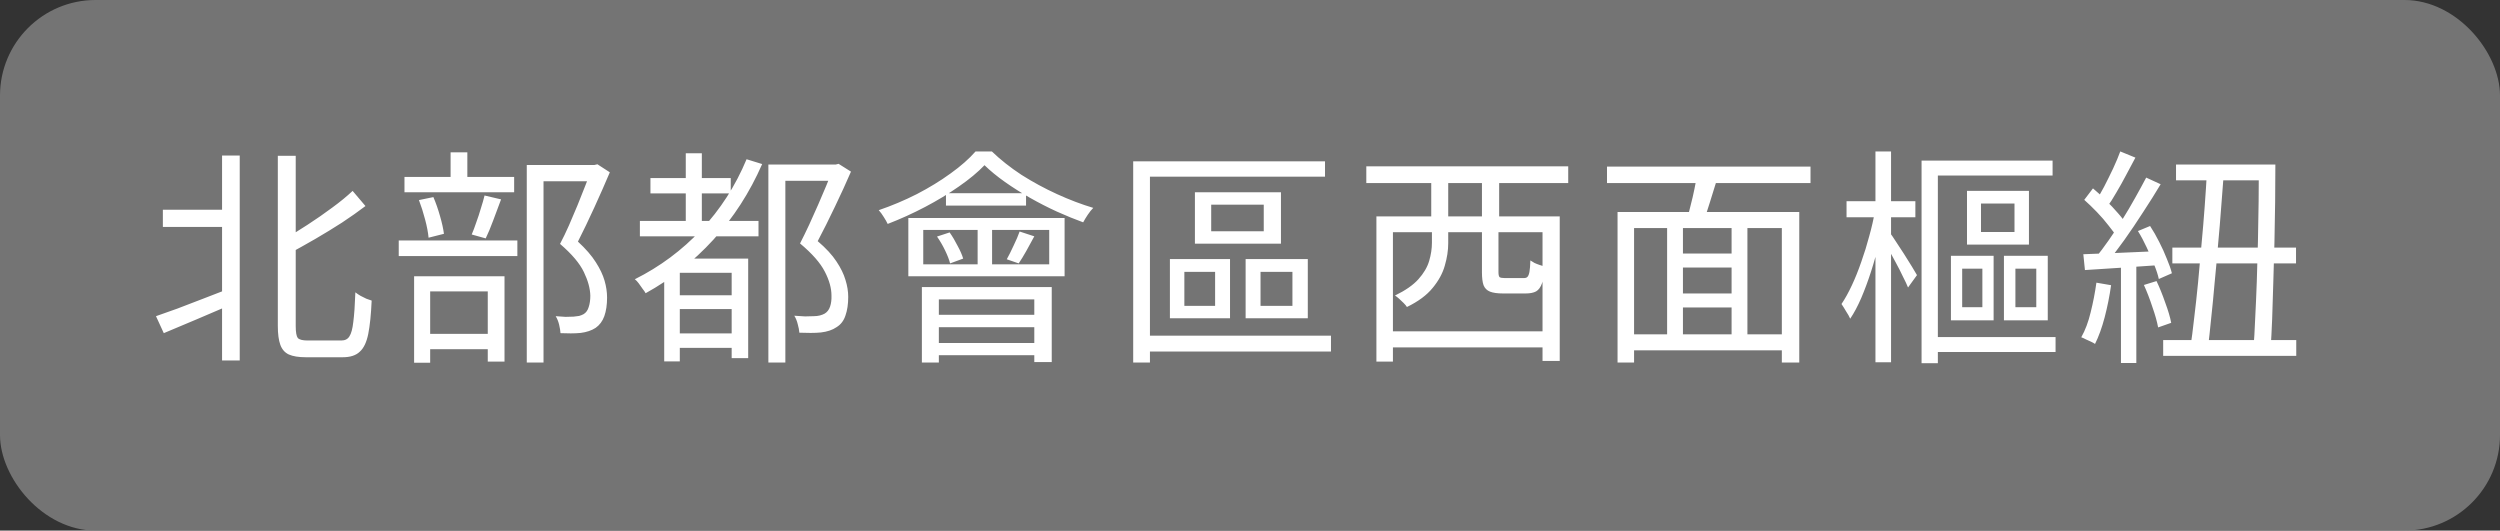 
<svg width="523" height="111" viewBox="0 0 523 111" fill="none" xmlns="http://www.w3.org/2000/svg">
<rect x="0" y="0" width="523" height="111" fill="#333333" stroke="none"/>
<rect width="523" height="111" rx="20" fill="#848484" fill-opacity="0.8"/>
<path d="M34.072 43.872H48.232V47.472H34.072V43.872ZM58.12 32.592H61.864V68.208C61.864 69.488 62.008 70.32 62.296 70.704C62.616 71.056 63.304 71.232 64.36 71.232C64.616 71.232 65.064 71.232 65.704 71.232C66.344 71.232 67.048 71.232 67.816 71.232C68.584 71.232 69.288 71.232 69.928 71.232C70.6 71.232 71.096 71.232 71.416 71.232C72.184 71.232 72.744 70.944 73.096 70.368C73.48 69.792 73.752 68.784 73.912 67.344C74.104 65.872 74.248 63.808 74.344 61.152C74.664 61.408 75.016 61.648 75.4 61.872C75.816 62.096 76.232 62.304 76.648 62.496C77.064 62.656 77.432 62.784 77.752 62.88C77.624 65.792 77.384 68.128 77.032 69.888C76.68 71.616 76.088 72.848 75.256 73.584C74.456 74.352 73.272 74.736 71.704 74.736C71.448 74.736 70.952 74.736 70.216 74.736C69.48 74.736 68.664 74.736 67.768 74.736C66.904 74.736 66.104 74.736 65.368 74.736C64.664 74.736 64.2 74.736 63.976 74.736C62.472 74.736 61.288 74.544 60.424 74.16C59.592 73.776 59 73.104 58.648 72.144C58.296 71.184 58.12 69.856 58.12 68.16V32.592ZM46.456 32.544H50.152V75.408H46.456V32.544ZM73.768 39.936L76.456 43.104C74.984 44.224 73.352 45.376 71.56 46.56C69.768 47.712 67.912 48.848 65.992 49.968C64.104 51.056 62.248 52.096 60.424 53.088C60.296 52.672 60.072 52.192 59.752 51.648C59.464 51.104 59.192 50.656 58.936 50.304C60.728 49.312 62.52 48.224 64.312 47.04C66.136 45.856 67.864 44.656 69.496 43.44C71.16 42.224 72.584 41.056 73.768 39.936ZM32.632 66.144C33.944 65.696 35.432 65.168 37.096 64.56C38.792 63.92 40.584 63.232 42.472 62.496C44.392 61.76 46.296 61.024 48.184 60.288L48.856 63.504C46.36 64.592 43.816 65.68 41.224 66.768C38.664 67.856 36.344 68.832 34.264 69.696L32.632 66.144ZM110.2 34.512H124.6V37.92H113.704V75.84H110.2V34.512ZM84.616 37.008H107.56V40.224H84.616V37.008ZM83.416 50.304H108.232V53.568H83.416V50.304ZM94.264 31.872H97.768V38.928H94.264V31.872ZM87.64 41.856L90.664 41.232C91.176 42.416 91.64 43.744 92.056 45.216C92.472 46.656 92.744 47.888 92.872 48.912L89.656 49.728C89.56 48.64 89.32 47.376 88.936 45.936C88.552 44.464 88.12 43.104 87.64 41.856ZM101.368 40.896L104.824 41.712C104.312 43.12 103.768 44.576 103.192 46.08C102.648 47.552 102.12 48.816 101.608 49.872L98.68 49.056C99 48.32 99.32 47.472 99.64 46.512C99.992 45.552 100.312 44.576 100.6 43.584C100.92 42.592 101.176 41.696 101.368 40.896ZM87.88 69.84H103.672V73.056H87.88V69.84ZM86.632 57.792H105.544V75.648H102.04V60.96H89.992V75.888H86.632V57.792ZM123.688 34.512H124.36L124.984 34.368L127.576 36.048C126.616 38.32 125.544 40.752 124.36 43.344C123.176 45.936 122.024 48.336 120.904 50.544C122.536 52.048 123.784 53.488 124.648 54.864C125.512 56.208 126.12 57.488 126.472 58.704C126.824 59.92 127 61.104 127 62.256C127 63.76 126.808 65.056 126.424 66.144C126.04 67.2 125.432 68.016 124.6 68.592C123.768 69.136 122.728 69.488 121.48 69.648C120.84 69.712 120.152 69.744 119.416 69.744C118.712 69.744 117.992 69.728 117.256 69.696C117.224 69.184 117.128 68.592 116.968 67.92C116.808 67.248 116.568 66.656 116.248 66.144C116.984 66.208 117.672 66.256 118.312 66.288C118.952 66.288 119.512 66.272 119.992 66.24C120.408 66.208 120.792 66.16 121.144 66.096C121.496 66 121.816 65.872 122.104 65.712C122.616 65.392 122.968 64.896 123.16 64.224C123.384 63.552 123.496 62.768 123.496 61.872C123.464 60.368 123.016 58.72 122.152 56.928C121.288 55.104 119.624 53.136 117.16 51.024C117.8 49.808 118.424 48.512 119.032 47.136C119.64 45.728 120.232 44.336 120.808 42.96C121.384 41.552 121.912 40.224 122.392 38.976C122.872 37.728 123.304 36.624 123.688 35.664V34.512ZM136.072 37.248H152.872V40.464H136.072V37.248ZM141.112 69.744H154.6V72.768H141.112V69.744ZM141.112 61.776H154.648V64.656H141.112V61.776ZM133.864 46.224H158.68V49.44H133.864V46.224ZM143.464 32.064H146.824V48.24H143.464V32.064ZM156.184 33.312L159.448 34.32C156.824 40.304 153.416 45.584 149.224 50.16C145.064 54.704 140.344 58.432 135.064 61.344C134.936 61.088 134.728 60.784 134.44 60.432C134.184 60.048 133.912 59.664 133.624 59.28C133.336 58.896 133.064 58.608 132.808 58.416C138.056 55.792 142.68 52.352 146.68 48.096C150.68 43.84 153.848 38.912 156.184 33.312ZM142.216 54.096H154.456V57.072H142.216V75.6H138.952V56.208L140.92 54.096H142.216ZM153.064 54.096H156.52V74.928H153.064V54.096ZM160.744 34.416H175.048V37.824H164.296V75.84H160.744V34.416ZM174.184 34.416H174.856L175.432 34.272L178.024 35.904C177.032 38.208 175.912 40.656 174.664 43.248C173.448 45.808 172.248 48.208 171.064 50.448C172.792 51.92 174.104 53.344 175 54.72C175.896 56.064 176.52 57.344 176.872 58.56C177.256 59.776 177.448 60.96 177.448 62.112C177.448 63.616 177.256 64.912 176.872 66C176.52 67.088 175.896 67.904 175 68.448C174.168 69.024 173.08 69.392 171.736 69.552C171.096 69.616 170.376 69.648 169.576 69.648C168.776 69.648 167.992 69.632 167.224 69.6C167.192 69.088 167.08 68.496 166.888 67.824C166.728 67.152 166.488 66.56 166.168 66.048C166.968 66.112 167.72 66.16 168.424 66.192C169.128 66.192 169.736 66.176 170.248 66.144C170.696 66.144 171.112 66.096 171.496 66C171.88 65.904 172.216 65.776 172.504 65.616C173.048 65.296 173.432 64.8 173.656 64.128C173.88 63.456 173.976 62.688 173.944 61.824C173.944 60.288 173.48 58.624 172.552 56.832C171.624 55.008 169.896 53.04 167.368 50.928C168.008 49.68 168.648 48.368 169.288 46.992C169.928 45.584 170.552 44.192 171.16 42.816C171.768 41.44 172.328 40.128 172.84 38.88C173.352 37.632 173.8 36.528 174.184 35.568V34.416ZM193.144 48.096V55.296H219.496V48.096H193.144ZM190.024 45.6H222.712V57.792H190.024V45.6ZM197.896 40.416H214.648V43.008H197.896V40.416ZM204.52 46.368H207.544V56.4H204.52V46.368ZM205.96 34.56C204.552 36.032 202.76 37.52 200.584 39.024C198.44 40.528 196.088 41.952 193.528 43.296C190.968 44.64 188.36 45.824 185.704 46.848C185.512 46.432 185.24 45.952 184.888 45.408C184.536 44.832 184.184 44.352 183.832 43.968C186.552 43.04 189.208 41.92 191.8 40.608C194.392 39.264 196.744 37.824 198.856 36.288C201 34.752 202.744 33.216 204.088 31.68H207.496C209.288 33.408 211.352 35.04 213.688 36.576C216.056 38.08 218.536 39.424 221.128 40.608C223.72 41.792 226.248 42.752 228.712 43.488C228.328 43.872 227.944 44.352 227.56 44.928C227.176 45.504 226.856 46.032 226.6 46.512C224.84 45.872 223 45.12 221.08 44.256C219.192 43.392 217.32 42.432 215.464 41.376C213.608 40.32 211.864 39.216 210.232 38.064C208.6 36.912 207.176 35.744 205.96 34.56ZM196.024 49.488L198.664 48.624C199.272 49.488 199.832 50.432 200.344 51.456C200.888 52.448 201.272 53.328 201.496 54.096L198.76 55.104C198.568 54.336 198.216 53.424 197.704 52.368C197.192 51.312 196.632 50.352 196.024 49.488ZM213.304 48.432L216.376 49.44C215.832 50.464 215.272 51.488 214.696 52.512C214.12 53.536 213.592 54.4 213.112 55.104L210.616 54.24C211.064 53.44 211.544 52.48 212.056 51.36C212.6 50.24 213.016 49.264 213.304 48.432ZM192.856 60.048H220.024V75.744H216.376V62.64H196.408V75.84H192.856V60.048ZM194.968 65.856H217.912V68.448H194.968V65.856ZM195.016 71.76H217.96V74.304H195.016V71.76ZM253.384 42.816V48.384H264.376V42.816H253.384ZM249.976 40.224H267.976V50.976H249.976V40.224ZM247.768 56.88V63.984H254.2V56.88H247.768ZM244.744 54.192H257.32V66.576H244.744V54.192ZM263.704 56.88V63.984H270.376V56.88H263.704ZM260.584 54.192H273.592V66.576H260.584V54.192ZM237.064 33.744H277.192V36.96H240.568V75.84H237.064V33.744ZM239.416 70.224H278.44V73.536H239.416V70.224ZM290.248 69.312H324.232V72.672H290.248V69.312ZM287.944 45.264H326.296V75.504H322.696V48.576H291.4V75.648H287.944V45.264ZM310.024 46.752H313.48V56.928C313.48 57.472 313.56 57.824 313.72 57.984C313.912 58.112 314.296 58.176 314.872 58.176C315.064 58.176 315.416 58.176 315.928 58.176C316.472 58.176 317.016 58.176 317.56 58.176C318.136 58.176 318.536 58.176 318.76 58.176C319.112 58.176 319.368 58.096 319.528 57.936C319.72 57.744 319.864 57.392 319.96 56.88C320.056 56.368 320.12 55.568 320.152 54.48C320.376 54.64 320.664 54.816 321.016 55.008C321.368 55.168 321.736 55.312 322.12 55.44C322.536 55.568 322.888 55.68 323.176 55.776C323.08 57.248 322.888 58.4 322.6 59.232C322.312 60.064 321.896 60.64 321.352 60.96C320.808 61.248 320.088 61.392 319.192 61.392C319 61.392 318.68 61.392 318.232 61.392C317.784 61.392 317.304 61.392 316.792 61.392C316.28 61.392 315.8 61.392 315.352 61.392C314.904 61.392 314.6 61.392 314.44 61.392C313.256 61.392 312.344 61.264 311.704 61.008C311.064 60.752 310.616 60.304 310.36 59.664C310.136 59.024 310.024 58.128 310.024 56.976V46.752ZM285.832 34.8H328.072V38.304H285.832V34.8ZM299.416 37.2H302.968V47.184H299.416V37.2ZM310.024 37.2H313.624V47.184H310.024V37.2ZM299.56 46.176H302.968V50.88C302.968 52.384 302.728 53.952 302.248 55.584C301.8 57.184 300.952 58.736 299.704 60.24C298.488 61.744 296.696 63.072 294.328 64.224C294.2 64 293.976 63.728 293.656 63.408C293.336 63.088 293.016 62.784 292.696 62.496C292.376 62.208 292.088 61.984 291.832 61.824C294.008 60.768 295.64 59.632 296.728 58.416C297.848 57.168 298.6 55.888 298.984 54.576C299.368 53.264 299.56 52 299.56 50.784V46.176ZM350.44 53.04H363.64V55.968H350.44V53.04ZM350.44 61.392H363.736V64.32H350.44V61.392ZM340.6 69.936H374.488V73.296H340.6V69.936ZM338.392 44.352H376.408V75.84H372.76V47.712H341.848V75.84H338.392V44.352ZM348.76 46.416H352.072V71.52H348.76V46.416ZM362.248 46.416H365.56V71.376H362.248V46.416ZM355 36.432L359.224 37.44C358.712 39.04 358.2 40.688 357.688 42.384C357.176 44.08 356.68 45.536 356.2 46.752L352.936 45.792C353.192 44.928 353.448 43.952 353.704 42.864C353.992 41.776 354.248 40.672 354.472 39.552C354.728 38.4 354.904 37.36 355 36.432ZM336.184 34.848H378.76V38.304H336.184V34.848ZM414.424 42.576V48.528H421.432V42.576H414.424ZM411.496 39.936H424.456V51.168H411.496V39.936ZM421.624 56.208V64.272H425.992V56.208H421.624ZM419.224 53.52H428.392V67.008H419.224V53.52ZM410.488 56.208V64.272H414.712V56.208H410.488ZM408.136 53.52H417.064V67.008H408.136V53.52ZM403.912 70.512H430.024V73.632H403.912V70.512ZM401.992 33.6H429.4V36.72H405.4V75.984H401.992V33.6ZM386.296 42.096H400.696V45.456H386.296V42.096ZM392.344 31.68H395.608V75.792H392.344V31.68ZM392.248 44.112L394.408 44.784C394.056 46.672 393.624 48.656 393.112 50.736C392.632 52.784 392.072 54.8 391.432 56.784C390.792 58.768 390.104 60.624 389.368 62.352C388.632 64.048 387.864 65.488 387.064 66.672C386.872 66.224 386.584 65.712 386.2 65.136C385.848 64.528 385.528 64.016 385.24 63.6C385.976 62.512 386.696 61.216 387.4 59.712C388.104 58.208 388.76 56.576 389.368 54.816C390.008 53.024 390.568 51.216 391.048 49.392C391.56 47.568 391.96 45.808 392.248 44.112ZM395.416 48.768C395.672 49.088 396.056 49.648 396.568 50.448C397.112 51.248 397.688 52.128 398.296 53.088C398.904 54.048 399.464 54.944 399.976 55.776C400.488 56.608 400.84 57.2 401.032 57.552L399.16 60.144C398.936 59.568 398.584 58.816 398.104 57.888C397.656 56.928 397.16 55.952 396.616 54.96C396.072 53.936 395.56 52.992 395.08 52.128C394.6 51.264 394.216 50.608 393.928 50.16L395.416 48.768ZM455.224 34.416H474.424V37.728H455.224V34.416ZM454.456 51.792H480.328V55.104H454.456V51.792ZM452.536 71.136H480.376V74.448H452.536V71.136ZM461.704 35.76H465.256C465.096 38.096 464.904 40.592 464.68 43.248C464.488 45.872 464.264 48.56 464.008 51.312C463.784 54.032 463.544 56.688 463.288 59.28C463.064 61.872 462.824 64.336 462.568 66.672C462.344 68.976 462.12 71.04 461.896 72.864H458.2C458.488 71.008 458.76 68.912 459.016 66.576C459.304 64.24 459.576 61.76 459.832 59.136C460.088 56.512 460.328 53.856 460.552 51.168C460.808 48.448 461.032 45.776 461.224 43.152C461.416 40.528 461.576 38.064 461.704 35.76ZM472.552 34.416H476.008C476.008 36.848 475.992 39.456 475.96 42.24C475.928 44.992 475.88 47.792 475.816 50.64C475.752 53.488 475.672 56.272 475.576 58.992C475.512 61.712 475.432 64.288 475.336 66.72C475.24 69.12 475.128 71.264 475 73.152H471.4C471.56 71.232 471.688 69.056 471.784 66.624C471.912 64.192 472.024 61.616 472.12 58.896C472.216 56.144 472.296 53.36 472.36 50.544C472.424 47.696 472.472 44.896 472.504 42.144C472.536 39.392 472.552 36.816 472.552 34.416ZM443.56 31.68L446.728 32.976C446.12 34.096 445.48 35.296 444.808 36.576C444.136 37.856 443.448 39.088 442.744 40.272C442.072 41.456 441.416 42.48 440.776 43.344L438.328 42.24C438.936 41.312 439.56 40.24 440.2 39.024C440.84 37.776 441.464 36.512 442.072 35.232C442.68 33.92 443.176 32.736 443.56 31.68ZM448.984 37.152L452.008 38.544C450.92 40.368 449.704 42.304 448.36 44.352C447.048 46.4 445.72 48.368 444.376 50.256C443.032 52.144 441.752 53.808 440.536 55.248L438.328 54C439.224 52.912 440.152 51.68 441.112 50.304C442.104 48.896 443.064 47.44 443.992 45.936C444.952 44.4 445.848 42.88 446.68 41.376C447.544 39.84 448.312 38.432 448.984 37.152ZM436.024 41.808L437.848 39.408C438.744 40.144 439.64 40.976 440.536 41.904C441.464 42.8 442.312 43.696 443.08 44.592C443.848 45.456 444.44 46.24 444.856 46.944L442.888 49.68C442.472 48.944 441.88 48.112 441.112 47.184C440.376 46.224 439.56 45.28 438.664 44.352C437.768 43.424 436.888 42.576 436.024 41.808ZM447.256 48.336L449.8 47.28C450.472 48.304 451.112 49.424 451.72 50.64C452.328 51.824 452.856 52.992 453.304 54.144C453.784 55.264 454.136 56.272 454.36 57.168L451.624 58.368C451.432 57.472 451.096 56.448 450.616 55.296C450.168 54.144 449.656 52.96 449.08 51.744C448.504 50.496 447.896 49.36 447.256 48.336ZM435.832 53.184C437.944 53.12 440.424 53.024 443.272 52.896C446.12 52.768 449.064 52.64 452.104 52.512L452.056 55.44C449.208 55.632 446.392 55.824 443.608 56.016C440.824 56.176 438.344 56.336 436.168 56.496L435.832 53.184ZM448.504 59.616L451.144 58.8C451.784 60.144 452.392 61.648 452.968 63.312C453.576 64.944 453.992 66.352 454.216 67.536L451.48 68.496C451.256 67.28 450.856 65.856 450.28 64.224C449.736 62.56 449.144 61.024 448.504 59.616ZM438.568 59.136L441.64 59.664C441.32 61.936 440.872 64.176 440.296 66.384C439.72 68.56 439.048 70.416 438.28 71.952C438.056 71.792 437.768 71.632 437.416 71.472C437.096 71.312 436.744 71.152 436.36 70.992C436.008 70.8 435.688 70.656 435.4 70.56C436.232 69.088 436.888 67.344 437.368 65.328C437.88 63.28 438.28 61.216 438.568 59.136ZM443.704 54.528H446.92V75.936H443.704V54.528Z" fill="white"/>
</svg>
